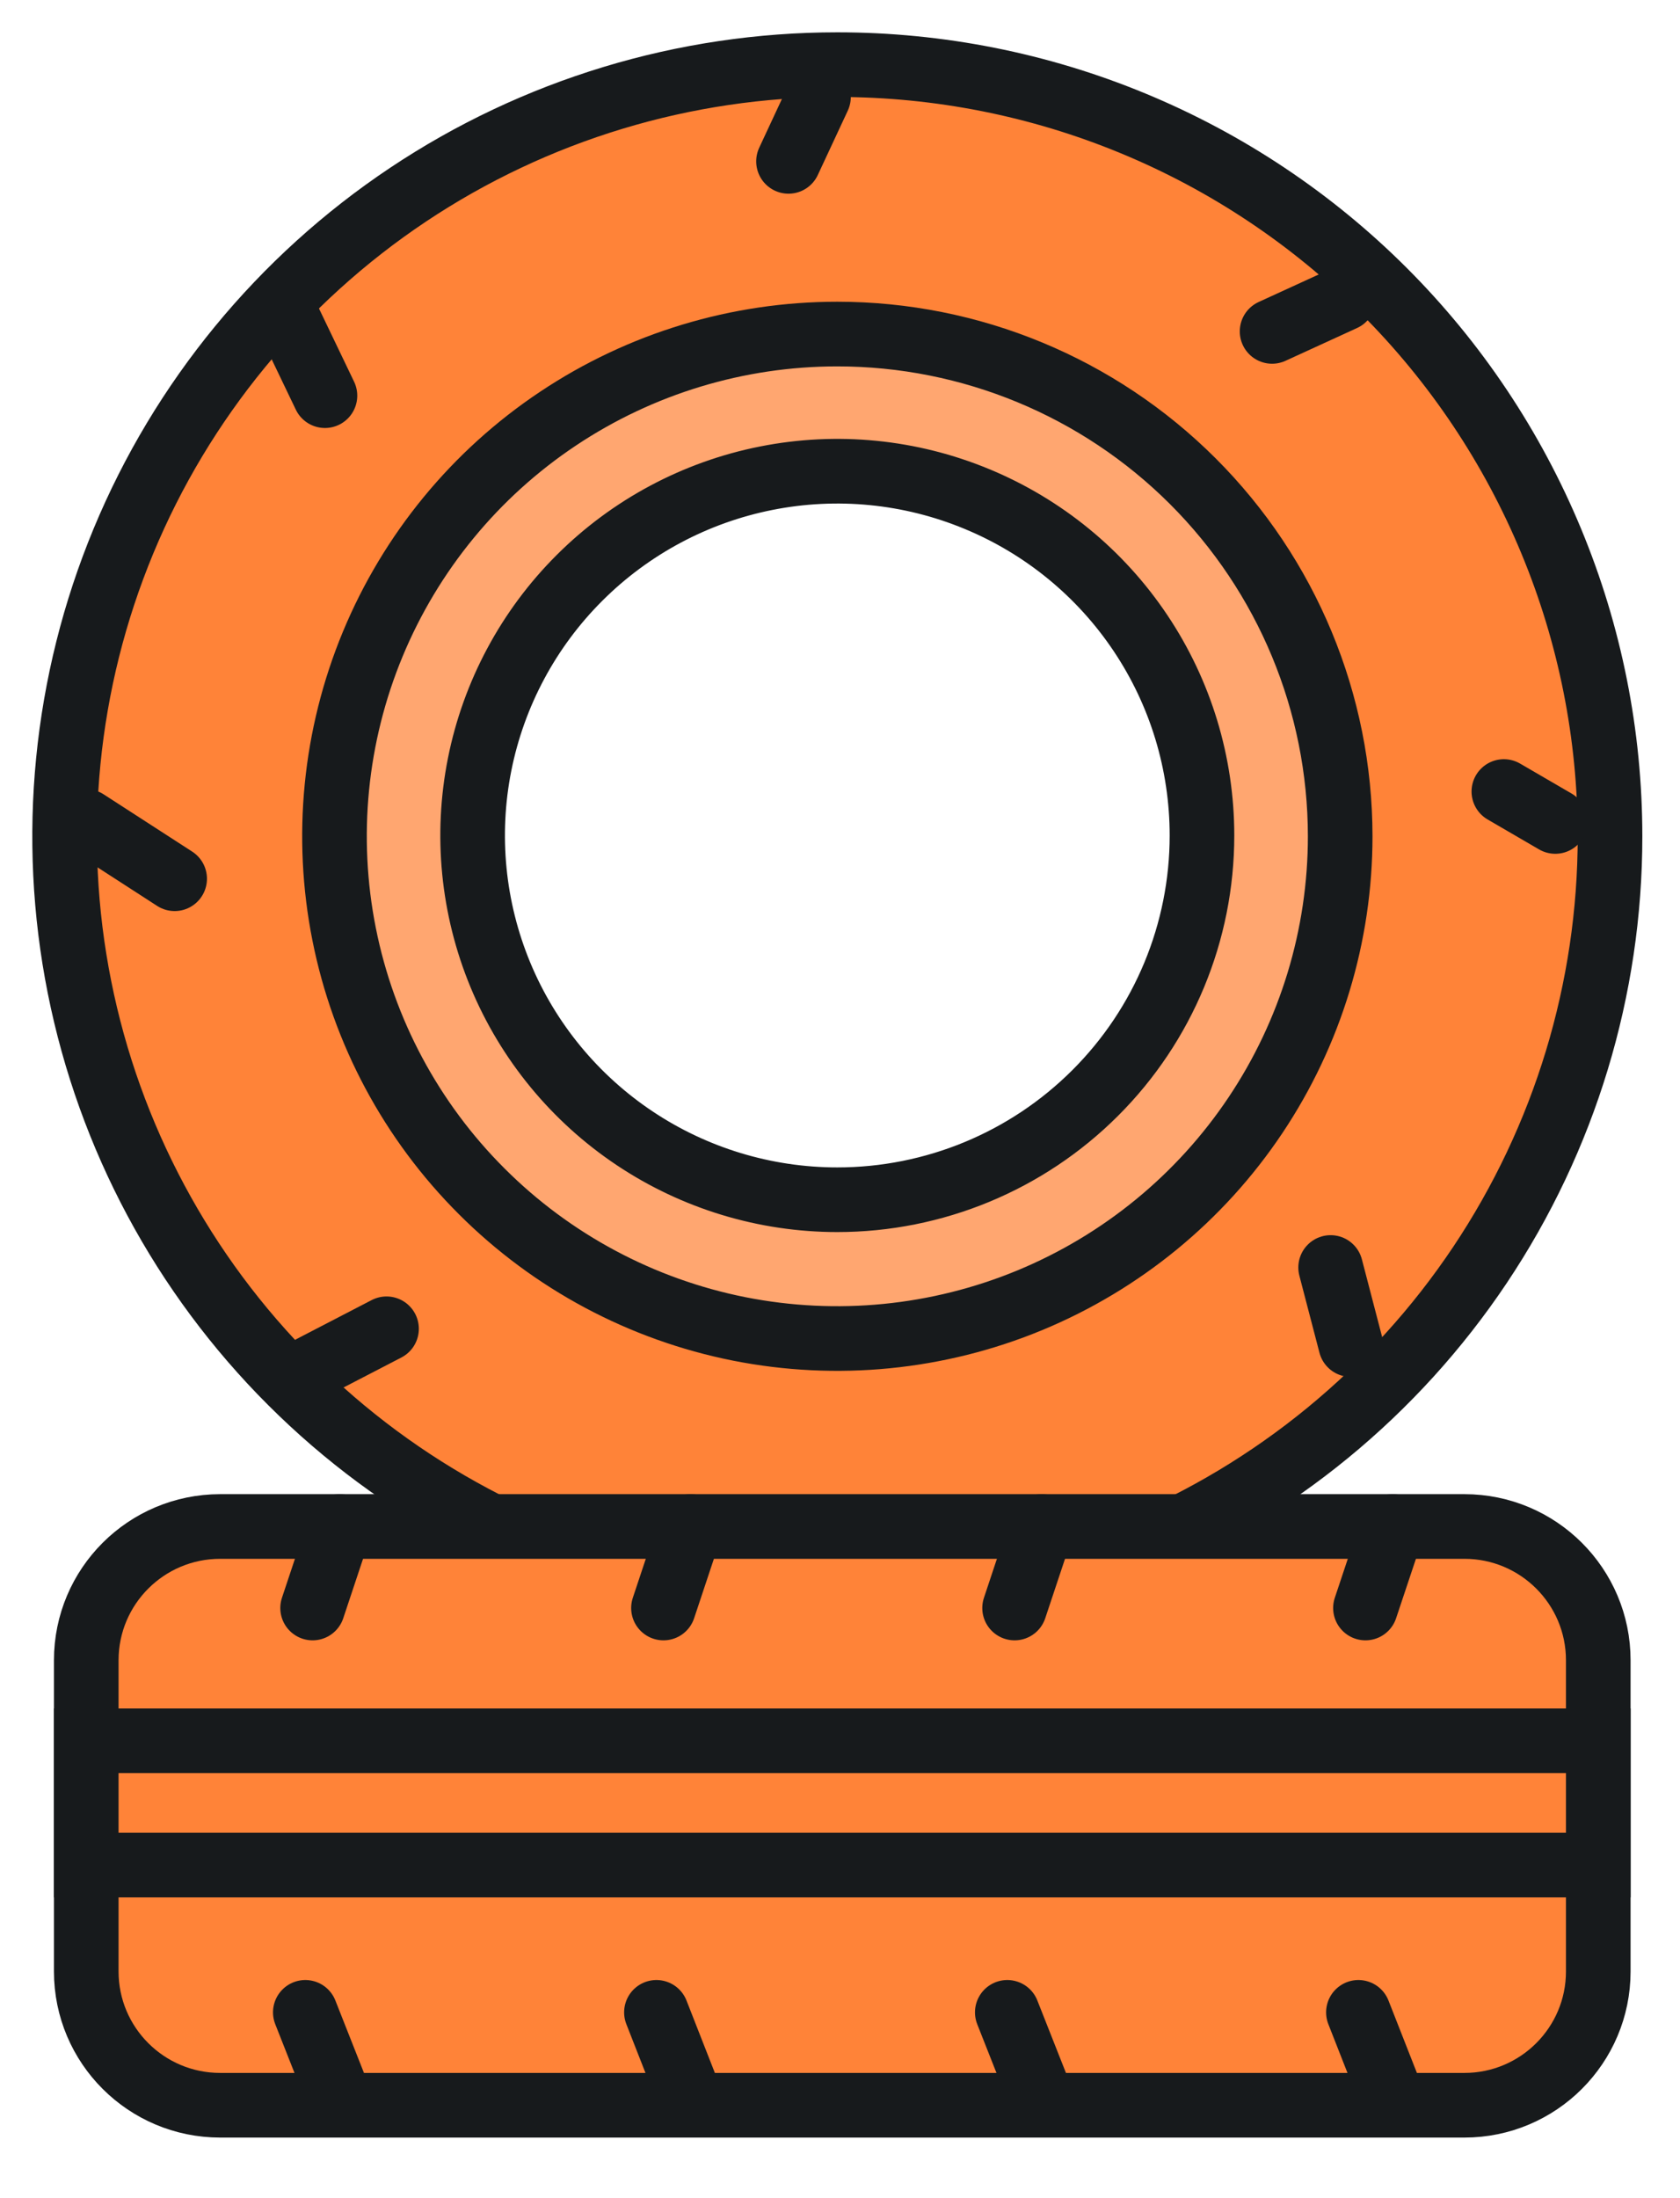 <svg width="26" height="34" viewBox="0 0 26 34" fill="none" xmlns="http://www.w3.org/2000/svg">
<path d="M12.958 1C10.593 1 8.281 1.7 6.314 3.012C4.348 4.324 2.815 6.189 1.91 8.37C1.005 10.552 0.768 12.952 1.23 15.268C1.692 17.584 2.831 19.711 4.504 21.38C6.176 23.05 8.307 24.186 10.627 24.647C12.947 25.107 15.352 24.87 17.537 23.966C19.722 23.062 21.589 21.531 22.903 19.568C24.217 17.604 24.918 15.296 24.917 12.935C24.917 11.367 24.608 9.815 24.006 8.367C23.405 6.919 22.525 5.603 21.414 4.494C20.304 3.386 18.985 2.507 17.535 1.908C16.084 1.308 14.529 1 12.958 1ZM12.958 19.27C11.703 19.27 10.476 18.898 9.433 18.202C8.389 17.506 7.576 16.517 7.095 15.359C6.615 14.201 6.489 12.928 6.734 11.699C6.979 10.47 7.584 9.341 8.471 8.455C9.359 7.569 10.489 6.966 11.72 6.721C12.951 6.477 14.227 6.602 15.387 7.082C16.547 7.561 17.538 8.373 18.235 9.415C18.932 10.457 19.305 11.682 19.305 12.935C19.305 14.615 18.636 16.226 17.446 17.414C16.256 18.602 14.642 19.27 12.958 19.27Z" fill="#FF8338" stroke="#171A1C" stroke-miterlimit="10"/>
<path d="M12.958 5.167C11.419 5.167 9.915 5.622 8.635 6.476C7.355 7.329 6.358 8.543 5.769 9.962C5.18 11.382 5.026 12.944 5.326 14.451C5.626 15.958 6.367 17.342 7.456 18.428C8.544 19.515 9.931 20.255 11.44 20.555C12.95 20.854 14.514 20.7 15.937 20.112C17.358 19.524 18.574 18.529 19.429 17.251C20.284 15.974 20.741 14.472 20.741 12.935C20.74 10.875 19.919 8.9 18.46 7.443C17.001 5.986 15.022 5.167 12.958 5.167ZM12.958 18.557C11.842 18.557 10.751 18.226 9.823 17.607C8.895 16.988 8.171 16.108 7.744 15.079C7.317 14.049 7.205 12.916 7.423 11.823C7.641 10.731 8.178 9.727 8.968 8.939C9.757 8.151 10.763 7.614 11.857 7.397C12.952 7.179 14.087 7.291 15.118 7.718C16.149 8.144 17.031 8.866 17.651 9.793C18.271 10.719 18.602 11.808 18.602 12.923C18.602 14.417 18.008 15.85 16.949 16.906C15.891 17.963 14.455 18.557 12.958 18.557Z" fill="#FFA670" stroke="#171A1C" stroke-miterlimit="10"/>
<path d="M12.203 2.496L12.667 1.501" stroke="#171A1C" stroke-miterlimit="10" stroke-linecap="round"/>
<path d="M19.687 5.126L20.794 4.619" stroke="#171A1C" stroke-miterlimit="10" stroke-linecap="round"/>
<path d="M23.274 12.243L24.07 12.706" stroke="#171A1C" stroke-miterlimit="10" stroke-linecap="round"/>
<path d="M20.593 19.605L20.904 20.797" stroke="#171A1C" stroke-miterlimit="10" stroke-linecap="round"/>
<path d="M5.982 20.553L4.828 21.151" stroke="#171A1C" stroke-miterlimit="10" stroke-linecap="round"/>
<path d="M2.703 13.592L1.332 12.706" stroke="#171A1C" stroke-miterlimit="10" stroke-linecap="round"/>
<path d="M5.029 6.12L4.43 4.872" stroke="#171A1C" stroke-miterlimit="10" stroke-linecap="round"/>
<path d="M22.663 23.611H3.408C2.263 23.611 1.335 24.537 1.335 25.68V30.494C1.335 31.636 2.263 32.563 3.408 32.563H22.663C23.807 32.563 24.735 31.636 24.735 30.494V25.68C24.735 24.537 23.807 23.611 22.663 23.611Z" fill="#FF8338" stroke="#171A1C" stroke-miterlimit="10"/>
<path d="M24.735 26.926H1.335V28.848H24.735V26.926Z" fill="#FF8338" stroke="#171A1C" stroke-miterlimit="10"/>
<path d="M4.838 24.872L5.258 23.611" stroke="#171A1C" stroke-miterlimit="10" stroke-linecap="round"/>
<path d="M4.725 31.126L5.258 32.475" stroke="#171A1C" stroke-miterlimit="10" stroke-linecap="round"/>
<path d="M10.268 24.872L10.688 23.611" stroke="#171A1C" stroke-miterlimit="10" stroke-linecap="round"/>
<path d="M10.159 31.126L10.688 32.475" stroke="#171A1C" stroke-miterlimit="10" stroke-linecap="round"/>
<path d="M15.702 24.872L16.122 23.611" stroke="#171A1C" stroke-miterlimit="10" stroke-linecap="round"/>
<path d="M15.589 31.126L16.122 32.475" stroke="#171A1C" stroke-miterlimit="10" stroke-linecap="round"/>
<path d="M21.132 24.872L21.553 23.611" stroke="#171A1C" stroke-miterlimit="10" stroke-linecap="round"/>
<path d="M21.023 31.126L21.553 32.475" stroke="#171A1C" stroke-miterlimit="10" stroke-linecap="round"/>
</svg>
